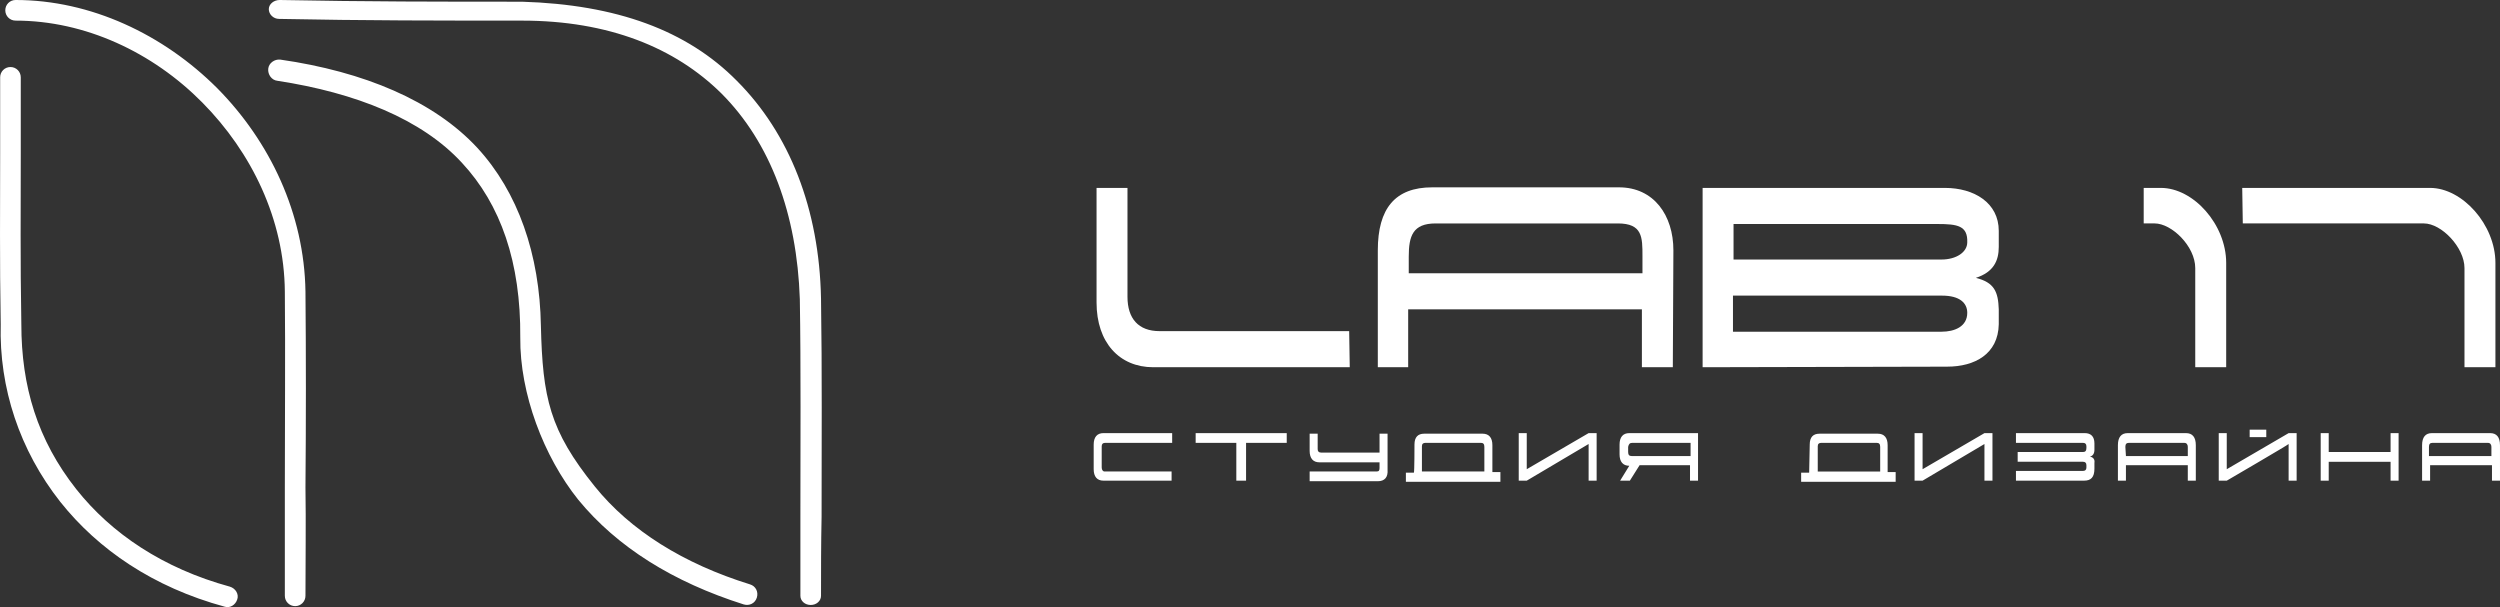 <svg fill="none" height="68" viewBox="0 0 280 68" width="280" xmlns="http://www.w3.org/2000/svg"><rect x="0" y="0" width="280" height="68" fill="#333333" stroke="none"/><g fill="#fff"><path d="m131.283 53.834h-7.699c-.706 0-1.091-.449-1.091-1.283v-2.759c0-.834.385-1.283 1.091-1.283h7.699v1.091h-7.507c-.257 0-.385.128-.385.385v2.374c0 .257.128.449.321.449h7.506v1.027zm8.276 0h-1.091v-4.234h-4.555v-1.091h10.201v1.091h-4.555zm14.756.064h-7.635v-1.091h7.507c.256 0 .321-.128.321-.385v-.642h-6.737c-.706 0-1.091-.449-1.091-1.283v-1.925h.899v1.732c0 .257.128.385.385.385h6.544v-2.117h.898v4.042c.064.834-.321 1.283-1.091 1.283zm5.004-1.091h6.929v-2.759c0-.321-.128-.449-.384-.449h-6.224c-.256 0-.385.128-.385.385v2.823zm-.898-3.015c0-.834.385-1.219 1.091-1.219h6.544c.706 0 1.091.449 1.091 1.283v3.015h.898v1.091h-10.586v-1.027h.898c.064-.128.064-3.144.064-3.144zm12.575 4.042h-.898v-5.325h.898v4.042l6.929-4.042h.898v5.325h-.898v-4.106zm10.458 0h1.091l1.09-1.732h5.646v1.732h.898v-5.325h-7.699c-.705 0-1.09.449-1.09 1.283v1.091c0 .834.385 1.283 1.09 1.283zm1.347-4.234h6.544v1.476h-6.608c-.257 0-.385-.128-.385-.449v-.577c.064-.321.193-.449.449-.449zm20.851 3.208h6.929v-2.759c0-.321-.128-.449-.385-.449h-6.223c-.256 0-.385.128-.385.385v2.823zm-.962-3.015c0-.834.385-1.219 1.091-1.219h6.544c.706 0 1.09.449 1.09 1.283v3.015h.899v1.091h-10.586v-1.027h.898zm12.639 4.042h-.898v-5.325h.898v4.042l6.929-4.042h.898v5.325h-.898v-4.106zm18.093 0h-7.635v-1.091h7.506c.257 0 .385-.128.385-.385v-.257c0-.257-.128-.385-.385-.385h-7.314v-1.091h7.314c.257 0 .385-.128.385-.449v-.193c0-.257-.128-.385-.385-.385h-7.506v-1.091h7.699c.705 0 1.09.385 1.09 1.155v.706c0 .449-.192.706-.513.77.385.064.578.321.513.706v.641c0 .962-.385 1.347-1.154 1.347zm12.51 0h-.898v-1.732h-6.929v1.732h-.898v-3.978c0-.898.385-1.347 1.091-1.347h6.544c.705 0 1.09.449 1.09 1.347zm-7.827-2.759h6.929v-1.026c0-.257-.128-.449-.385-.449h-6.223c-.257 0-.385.128-.385.449zm11.292 2.759h-.898v-5.325h.898v4.042l6.929-4.042h.898v5.325h-.898v-4.106c0 .064-6.929 4.106-6.929 4.106zm2.566-5.71h1.861v.834h-1.861zm16.681 5.71h-.898v-2.117h-6.929v2.117h-.898v-5.325h.898v2.117h6.929v-2.117h.898zm11.356 0h-.898v-1.732h-6.929v1.732h-.898v-3.978c0-.898.385-1.347 1.09-1.347h6.544c.706 0 1.091.449 1.091 1.347zm-7.891-2.759h6.929v-1.026c0-.257-.129-.449-.385-.449h-6.224c-.256 0-.385.128-.385.449v1.026z"/><path d="m187.356 41.13h-3.464v-6.481h-26.176v6.481h-3.401v-13.09c0-4.684 1.925-7.058 6.095-7.058h20.916c3.913 0 6.095 3.144 6.095 7.058zm-29.576-10.523h26.176v-1.925c0-2.118 0-3.657-2.759-3.657h-20.402c-2.566 0-3.015 1.412-3.015 3.721z"/><path d="m194.157 29.067h23.289c1.668 0 2.887-.834 2.887-1.925.065-1.861-1.09-2.053-3.336-2.053h-22.84zm23.289 8.085c1.476 0 2.887-.578 2.887-2.117 0-1.091-.834-1.925-2.822-1.925h-23.418v4.042zm.642 3.914-27.395.064v-20.084h27.138c3.272 0 6.031 1.668 6.031 4.812v1.797c0 1.54-.577 2.823-2.566 3.465 2.053.513 2.502 1.54 2.566 3.529v1.668c-.064 3.337-2.694 4.748-5.774 4.748z"/><path d="m251.129 21.046h21.044c3.593 0 7.314 4.106 7.314 8.405v11.678h-3.465v-11.101c0-2.31-2.566-5.005-4.555-5.005h-20.274z"/><path d="m151.172 41.13h-22.007c-3.785 0-6.351-2.759-6.351-7.251v-12.833h3.464v12.191c0 2.438 1.219 3.85 3.593 3.85h21.236z"/><path d="m240.094 21.046h1.925c3.657 0 7.314 4.106 7.314 8.405v11.678h-3.465v-11.101c0-2.438-2.63-5.005-4.555-5.005h-1.219z"/><path clip-rule="evenodd" d="m91.954 66.731c0 .578-.513 1.027-1.155 1.027-.641 0-1.155-.449-1.155-1.027 0-2.823 0-5.775 0-8.855 0-8.149.064-16.747-.064-24.383-.321-9.496-3.272-17.517-8.79-23.035-5.197-5.133-12.639-8.149-22.327-8.149-8.854 0-17.9 0-27.203-.192-.642 0-1.155-.513-1.155-1.091 0-.577.577-1.027 1.219-1.027 9.624.192 18.221.192 27.139.192 10.586.321 18.477 3.208 24.059 8.855 5.902 5.903 9.239 14.373 9.431 24.383.128 8.149.064 16.298.064 24.447-.064 3.08-.064 6.032-.064 8.855zm-91.938-58.069c0-.642.513-1.155 1.155-1.155.642 0 1.155.513 1.155 1.155v8.47c0 6.288-.064 11.806.064 19.185 0 6.93 1.796 12.961 6.159 18.479 3.914 4.941 9.688 8.855 17.194 10.908.641.193 1.026.834.834 1.412-.193.642-.834 1.027-1.411.834-8.02-2.182-14.179-6.417-18.413-11.742-4.555-5.775-6.865-12.769-6.672-19.891-.128-7.379-.064-12.897-.064-19.185 0-2.631 0-5.39 0-8.47zm34.196 58.069c0 .642-.513 1.155-1.155 1.155-.641 0-1.155-.513-1.155-1.155 0-3.914 0-7.956 0-12.127 0-7.379.064-14.95 0-21.944-.064-8.085-3.721-15.592-9.239-21.174-5.582-5.647-13.152-9.176-20.915-9.176-.642 0-1.155-.513-1.155-1.155 0-.642.513-1.155 1.155-1.155 8.405 0 16.553 3.85 22.584 9.881 5.902 5.967 9.752 14.052 9.88 22.778.064 6.994.064 14.565 0 21.944.064 4.042 0 8.085 0 12.127zm24.059-28.938c.064-8.405-2.181-14.886-6.544-19.57-4.491-4.877-11.869-7.828-20.659-9.175-.641-.064-1.091-.706-1.026-1.347.064-.642.706-1.091 1.347-1.027 9.367 1.347 17.194 4.62 22.07 9.881 4.555 4.941 6.993 11.935 7.122 19.955.192 8.021.962 11.678 6.031 17.966 3.978 4.941 9.944 8.662 17.387 10.972.642.193.962.834.77 1.476-.193.642-.834.963-1.476.77-7.891-2.502-14.179-6.416-18.542-11.742-3.849-4.812-6.544-11.87-6.48-18.159z" fill-rule="evenodd"/></g></svg>